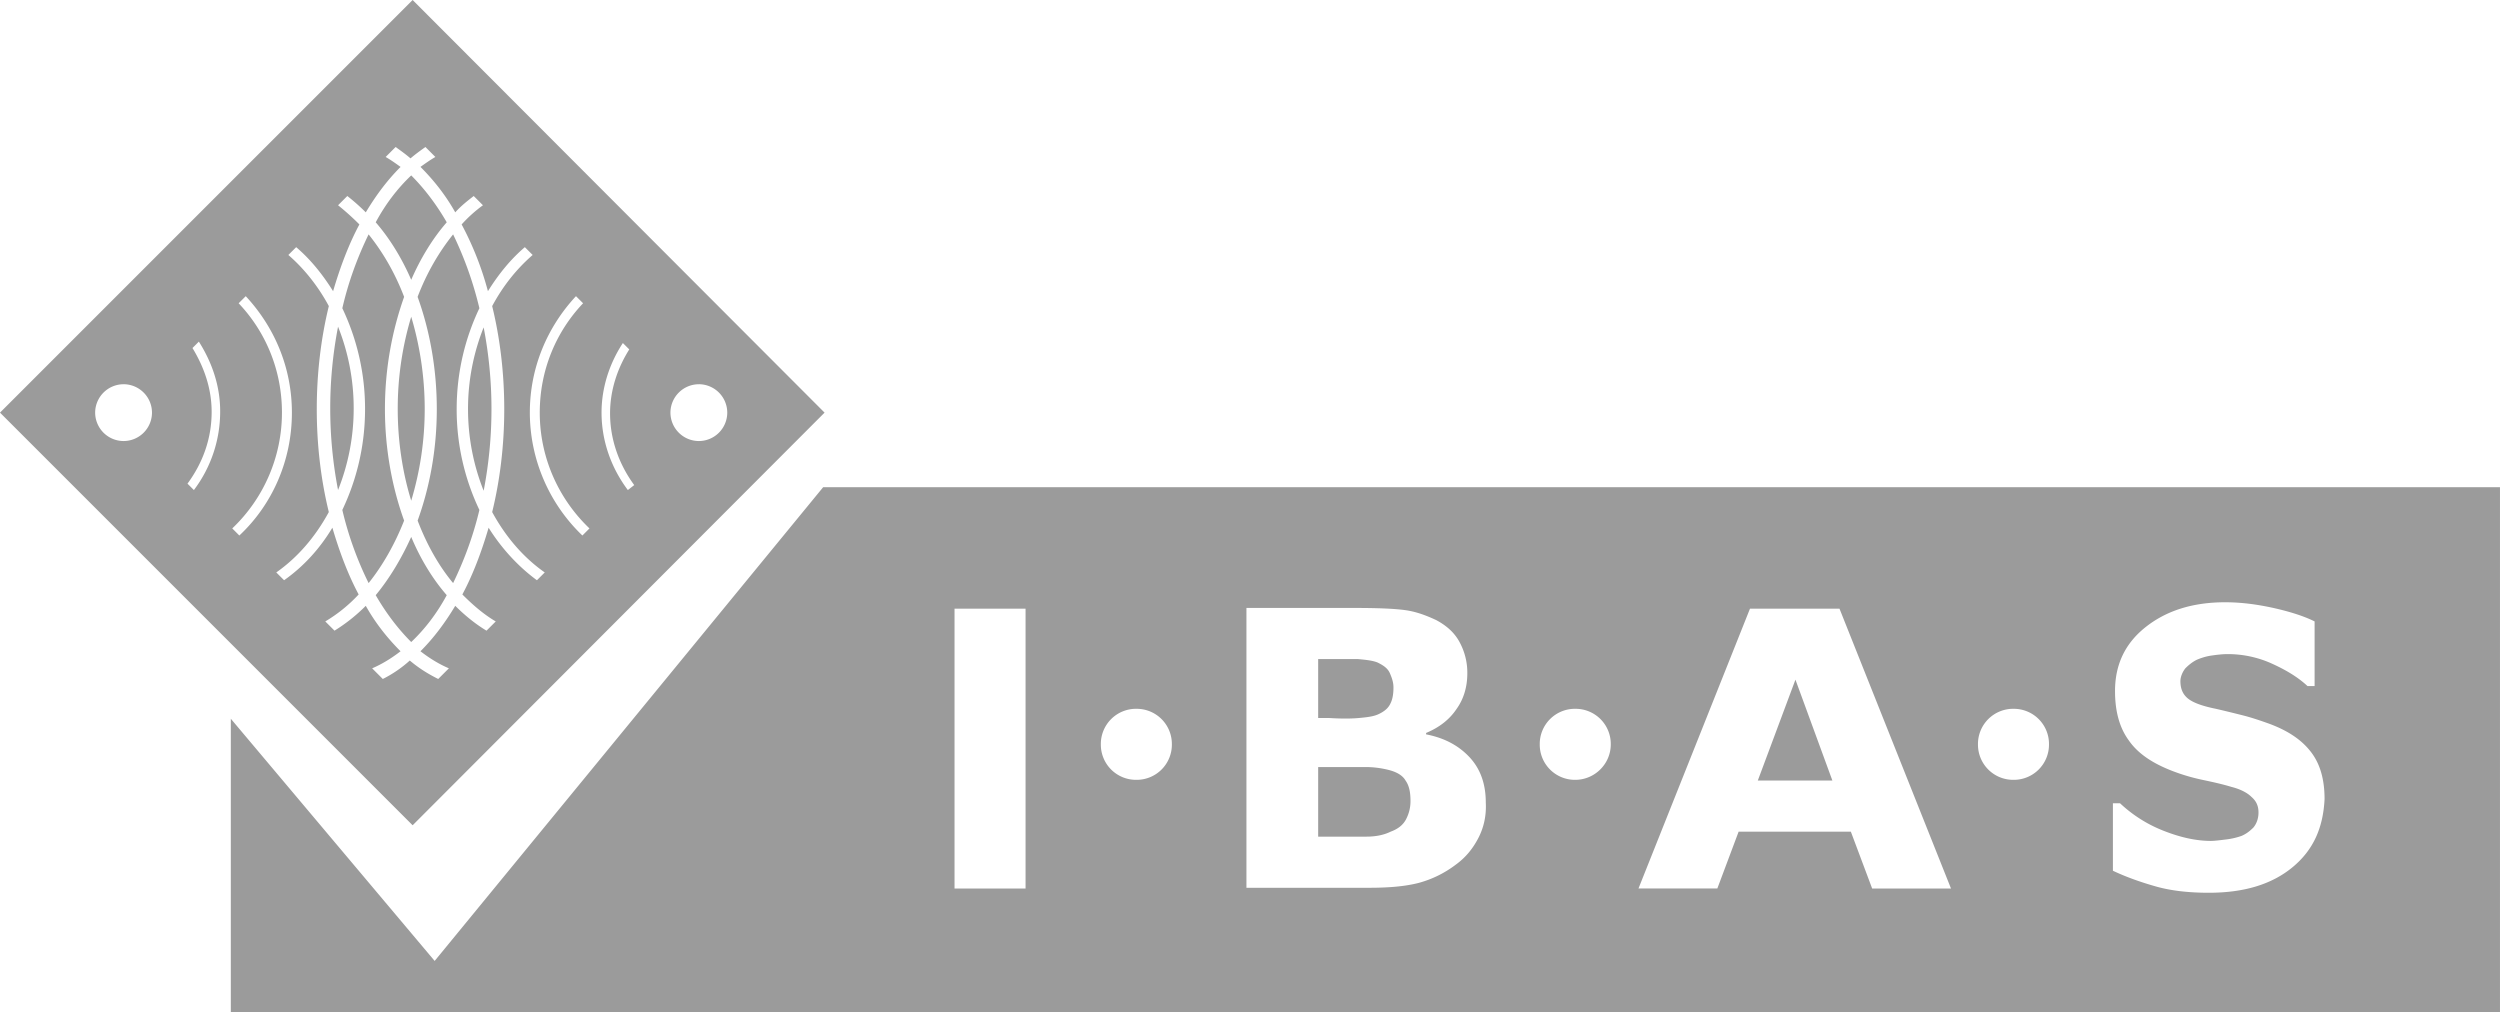 <svg xmlns="http://www.w3.org/2000/svg" viewBox="0 0 247.018 100">
  <path fill="#9b9b9b" d="M40.771 0L0 40.771l40.771 40.772 40.702-40.772L40.77 0zm-1.683 14.525c.492.351.982.702 1.473 1.123.49-.42.983-.772 1.474-1.123l.983.985c-.49.28-.982.63-1.473.98 1.263 1.263 2.455 2.738 3.437 4.492.562-.63 1.193-1.123 1.825-1.615l.912.914a13.528 13.528 0 0 0-2.106 1.895 30.763 30.763 0 0 1 2.598 6.595c1.053-1.684 2.244-3.156 3.648-4.35l.772.772c-1.614 1.403-2.947 3.087-4 5.051.772 3.158 1.193 6.599 1.193 10.178 0 3.579-.42 7.016-1.193 10.174 1.334 2.456 3.088 4.49 5.193 5.965l-.771.771c-1.824-1.333-3.51-3.156-4.774-5.191-.7 2.386-1.542 4.631-2.595 6.595 1.053 1.053 2.105 1.964 3.298 2.666l-.912.912c-1.053-.63-2.105-1.472-3.088-2.455-1.052 1.755-2.174 3.228-3.437 4.49.912.703 1.824 1.265 2.807 1.686l-1.053 1.053c-.982-.49-1.897-1.052-2.809-1.824a11.945 11.945 0 0 1-2.666 1.824l-1.053-1.053c.982-.42 1.894-.983 2.807-1.685-1.263-1.263-2.454-2.737-3.437-4.49a16.954 16.954 0 0 1-3.088 2.454l-.912-.912a14.873 14.873 0 0 0 3.297-2.666c-1.053-1.964-1.894-4.21-2.596-6.595-1.263 2.105-2.877 3.858-4.772 5.191l-.771-.771c2.105-1.474 3.858-3.51 5.191-5.965-.772-3.158-1.19-6.596-1.19-10.174 0-3.58.42-7.02 1.191-10.178-1.053-1.964-2.456-3.718-4-5.05l.774-.772c1.403 1.193 2.594 2.666 3.648 4.35.7-2.386 1.545-4.63 2.598-6.596a25.636 25.636 0 0 0-2.108-1.895l.914-.914a19.987 19.987 0 0 1 1.825 1.615c1.053-1.754 2.174-3.228 3.437-4.49-.492-.352-.982-.702-1.473-.982l.983-.985zm1.543 2.807c-1.333 1.263-2.526 2.808-3.508 4.633 1.403 1.614 2.596 3.578 3.508 5.683.913-2.105 2.106-4.07 3.51-5.683-1.053-1.825-2.247-3.37-3.51-4.633zm-4.211 5.826c-1.052 2.175-1.964 4.56-2.596 7.297a23.099 23.099 0 0 1 2.246 9.967c0 3.649-.842 7.017-2.246 9.965a33.63 33.63 0 0 0 2.598 7.226c1.403-1.755 2.595-3.86 3.508-6.175-1.193-3.299-1.895-7.086-1.895-11.016v-.002c0-4 .702-7.719 1.895-11.088-.913-2.386-2.106-4.419-3.51-6.174zm8.351 0c-1.404 1.754-2.596 3.789-3.51 6.174 1.195 3.297 1.897 7.089 1.897 11.088v.002c0 4-.702 7.718-1.894 11.016.912 2.386 2.103 4.49 3.507 6.175 1.052-2.176 1.965-4.56 2.596-7.226a23.099 23.099 0 0 1-2.244-9.965c0-3.65.841-7.02 2.244-9.967a35.703 35.703 0 0 0-2.596-7.297zm-20.49 6.106c2.807 3.018 4.56 7.015 4.56 11.507 0 4.772-1.965 9.123-5.193 12.141l-.7-.701a15.786 15.786 0 0 0 4.911-11.44c0-4.21-1.615-8-4.28-10.806l.702-.701zm32.63 0l.702.7c-2.666 2.808-4.281 6.596-4.281 10.807 0 4.49 1.895 8.563 4.912 11.44l-.7.701a16.84 16.84 0 0 1-5.192-12.14c0-4.493 1.752-8.491 4.558-11.508zm-16.28 2.035a31.475 31.475 0 0 0-1.332 9.12v.003c0 3.228.49 6.315 1.332 9.05a31.343 31.343 0 0 0 1.334-9.05c0-3.228-.492-6.316-1.334-9.123zm-7.229.98a42.556 42.556 0 0 0 0 16.14 21.723 21.723 0 0 0 1.545-8.07 21.73 21.73 0 0 0-1.545-8.07zm14.387.07a21.739 21.739 0 0 0-1.545 8.07c0 2.877.563 5.616 1.545 8.071a42.557 42.557 0 0 0 0-16.14zm-28.14 1.405c1.332 2.105 2.105 4.42 2.105 6.877a12.84 12.84 0 0 1-2.596 7.79l-.633-.632c1.544-2.105 2.387-4.492 2.387-7.088 0-2.246-.701-4.35-1.894-6.314l.63-.633zm41.894.14l.633.631c-1.193 1.895-1.897 4.07-1.897 6.317 0 2.526.843 4.982 2.387 7.088l-.63.49c-1.685-2.245-2.599-4.913-2.599-7.649 0-2.456.773-4.841 2.106-6.876zm-49.332 4.07a2.815 2.815 0 0 1 2.807 2.807 2.814 2.814 0 0 1-2.807 2.807 2.817 2.817 0 0 1-2.809-2.807 2.817 2.817 0 0 1 2.809-2.806zm56.842 0a2.815 2.815 0 0 1 2.806 2.807 2.814 2.814 0 0 1-2.806 2.807 2.816 2.816 0 0 1-2.809-2.807 2.816 2.816 0 0 1 2.809-2.806zm12.279 10.177L42.947 94.947l-20.14-23.93V100h224.209V48.14H81.332zm-40.701 4.912c-.982 2.176-2.175 4.139-3.508 5.754 1.052 1.824 2.245 3.367 3.508 4.63 1.334-1.262 2.527-2.806 3.51-4.63-1.404-1.614-2.597-3.58-3.51-5.754zm179.228 6.455c1.613 0 3.158.21 4.772.562 1.544.35 2.946.771 4.068 1.332v6.387H228c-.983-.912-2.176-1.614-3.58-2.246a10.532 10.532 0 0 0-4.35-.912c-.49 0-1.054.07-1.545.14-.49.07-.98.211-1.472.422-.42.21-.772.49-1.123.842-.28.35-.49.843-.49 1.264 0 .702.21 1.262.7 1.683.492.421 1.404.772 2.807 1.053.912.21 1.754.42 2.596.631.843.21 1.686.49 2.668.842 1.895.702 3.227 1.613 4.139 2.806.913 1.193 1.334 2.738 1.334 4.633-.14 2.877-1.124 5.052-3.159 6.737-2.035 1.684-4.773 2.527-8.28 2.527-2.037 0-3.79-.21-5.265-.633-1.474-.42-2.876-.912-4.209-1.543v-6.668h.702a13.427 13.427 0 0 0 4.35 2.738c1.613.631 3.158.983 4.632.983.35 0 .912-.07 1.473-.14a7.223 7.223 0 0 0 1.545-.352c.492-.21.84-.491 1.191-.842.281-.351.492-.843.492-1.475 0-.63-.21-1.122-.7-1.543-.422-.42-1.124-.772-1.966-.982-.912-.28-1.895-.49-2.877-.701a19.43 19.43 0 0 1-2.877-.842c-2.036-.772-3.51-1.756-4.422-3.09-.912-1.263-1.334-2.877-1.334-4.842 0-2.596.983-4.7 3.018-6.314 2.035-1.614 4.632-2.457 7.861-2.457zm-96.703.562h10.739c2.245 0 3.86.07 4.912.21 1.053.14 2.035.493 3.088.984 1.052.56 1.824 1.261 2.316 2.173a6.31 6.31 0 0 1 .771 3.088c0 1.333-.35 2.527-1.052 3.51-.702 1.052-1.686 1.825-3.02 2.387v.139c1.825.35 3.228 1.123 4.281 2.246 1.053 1.123 1.616 2.596 1.616 4.49.07 1.334-.212 2.527-.774 3.58-.56 1.052-1.262 1.894-2.244 2.596a10.622 10.622 0 0 1-3.58 1.756c-1.333.35-2.947.49-4.982.49h-12.07V60.07zm-28.842.07h7.018v27.65h-7.018V60.14zm78.596 0h8.844l11.017 27.65h-7.79l-2.104-5.614h-11.09l-2.103 5.613h-7.791l11.017-27.648zm-42.666 4.983v5.824h1.123c1.122.07 2.105.07 2.877 0 .772-.07 1.404-.14 1.895-.351.632-.28 1.052-.632 1.263-1.123.21-.42.282-.981.282-1.543 0-.49-.142-.914-.352-1.405-.21-.49-.631-.771-1.193-1.052-.49-.21-1.191-.28-1.963-.35h-3.932zm47.158 2.033l-3.718 9.965h7.367l-3.649-9.965zm-65.123 2.88a3.475 3.475 0 0 1 3.51 3.507 3.476 3.476 0 0 1-3.51 3.51 3.475 3.475 0 0 1-3.508-3.51 3.473 3.473 0 0 1 3.508-3.508zm43.37 0a3.472 3.472 0 0 1 3.507 3.507c0 1.965-1.613 3.51-3.508 3.51a3.476 3.476 0 0 1-3.51-3.51 3.474 3.474 0 0 1 3.51-3.508zm43.298 0a3.472 3.472 0 0 1 3.508 3.507 3.476 3.476 0 0 1-3.51 3.51 3.475 3.475 0 0 1-3.507-3.51 3.474 3.474 0 0 1 3.51-3.508zm-68.703 5.753v6.877h4.774c.842 0 1.682-.14 2.384-.49.772-.28 1.264-.703 1.545-1.264a3.82 3.82 0 0 0 .42-1.756c0-.912-.14-1.543-.49-2.035-.281-.49-.844-.84-1.686-1.05a9.425 9.425 0 0 0-2.314-.282h-4.633z"/>
</svg>
